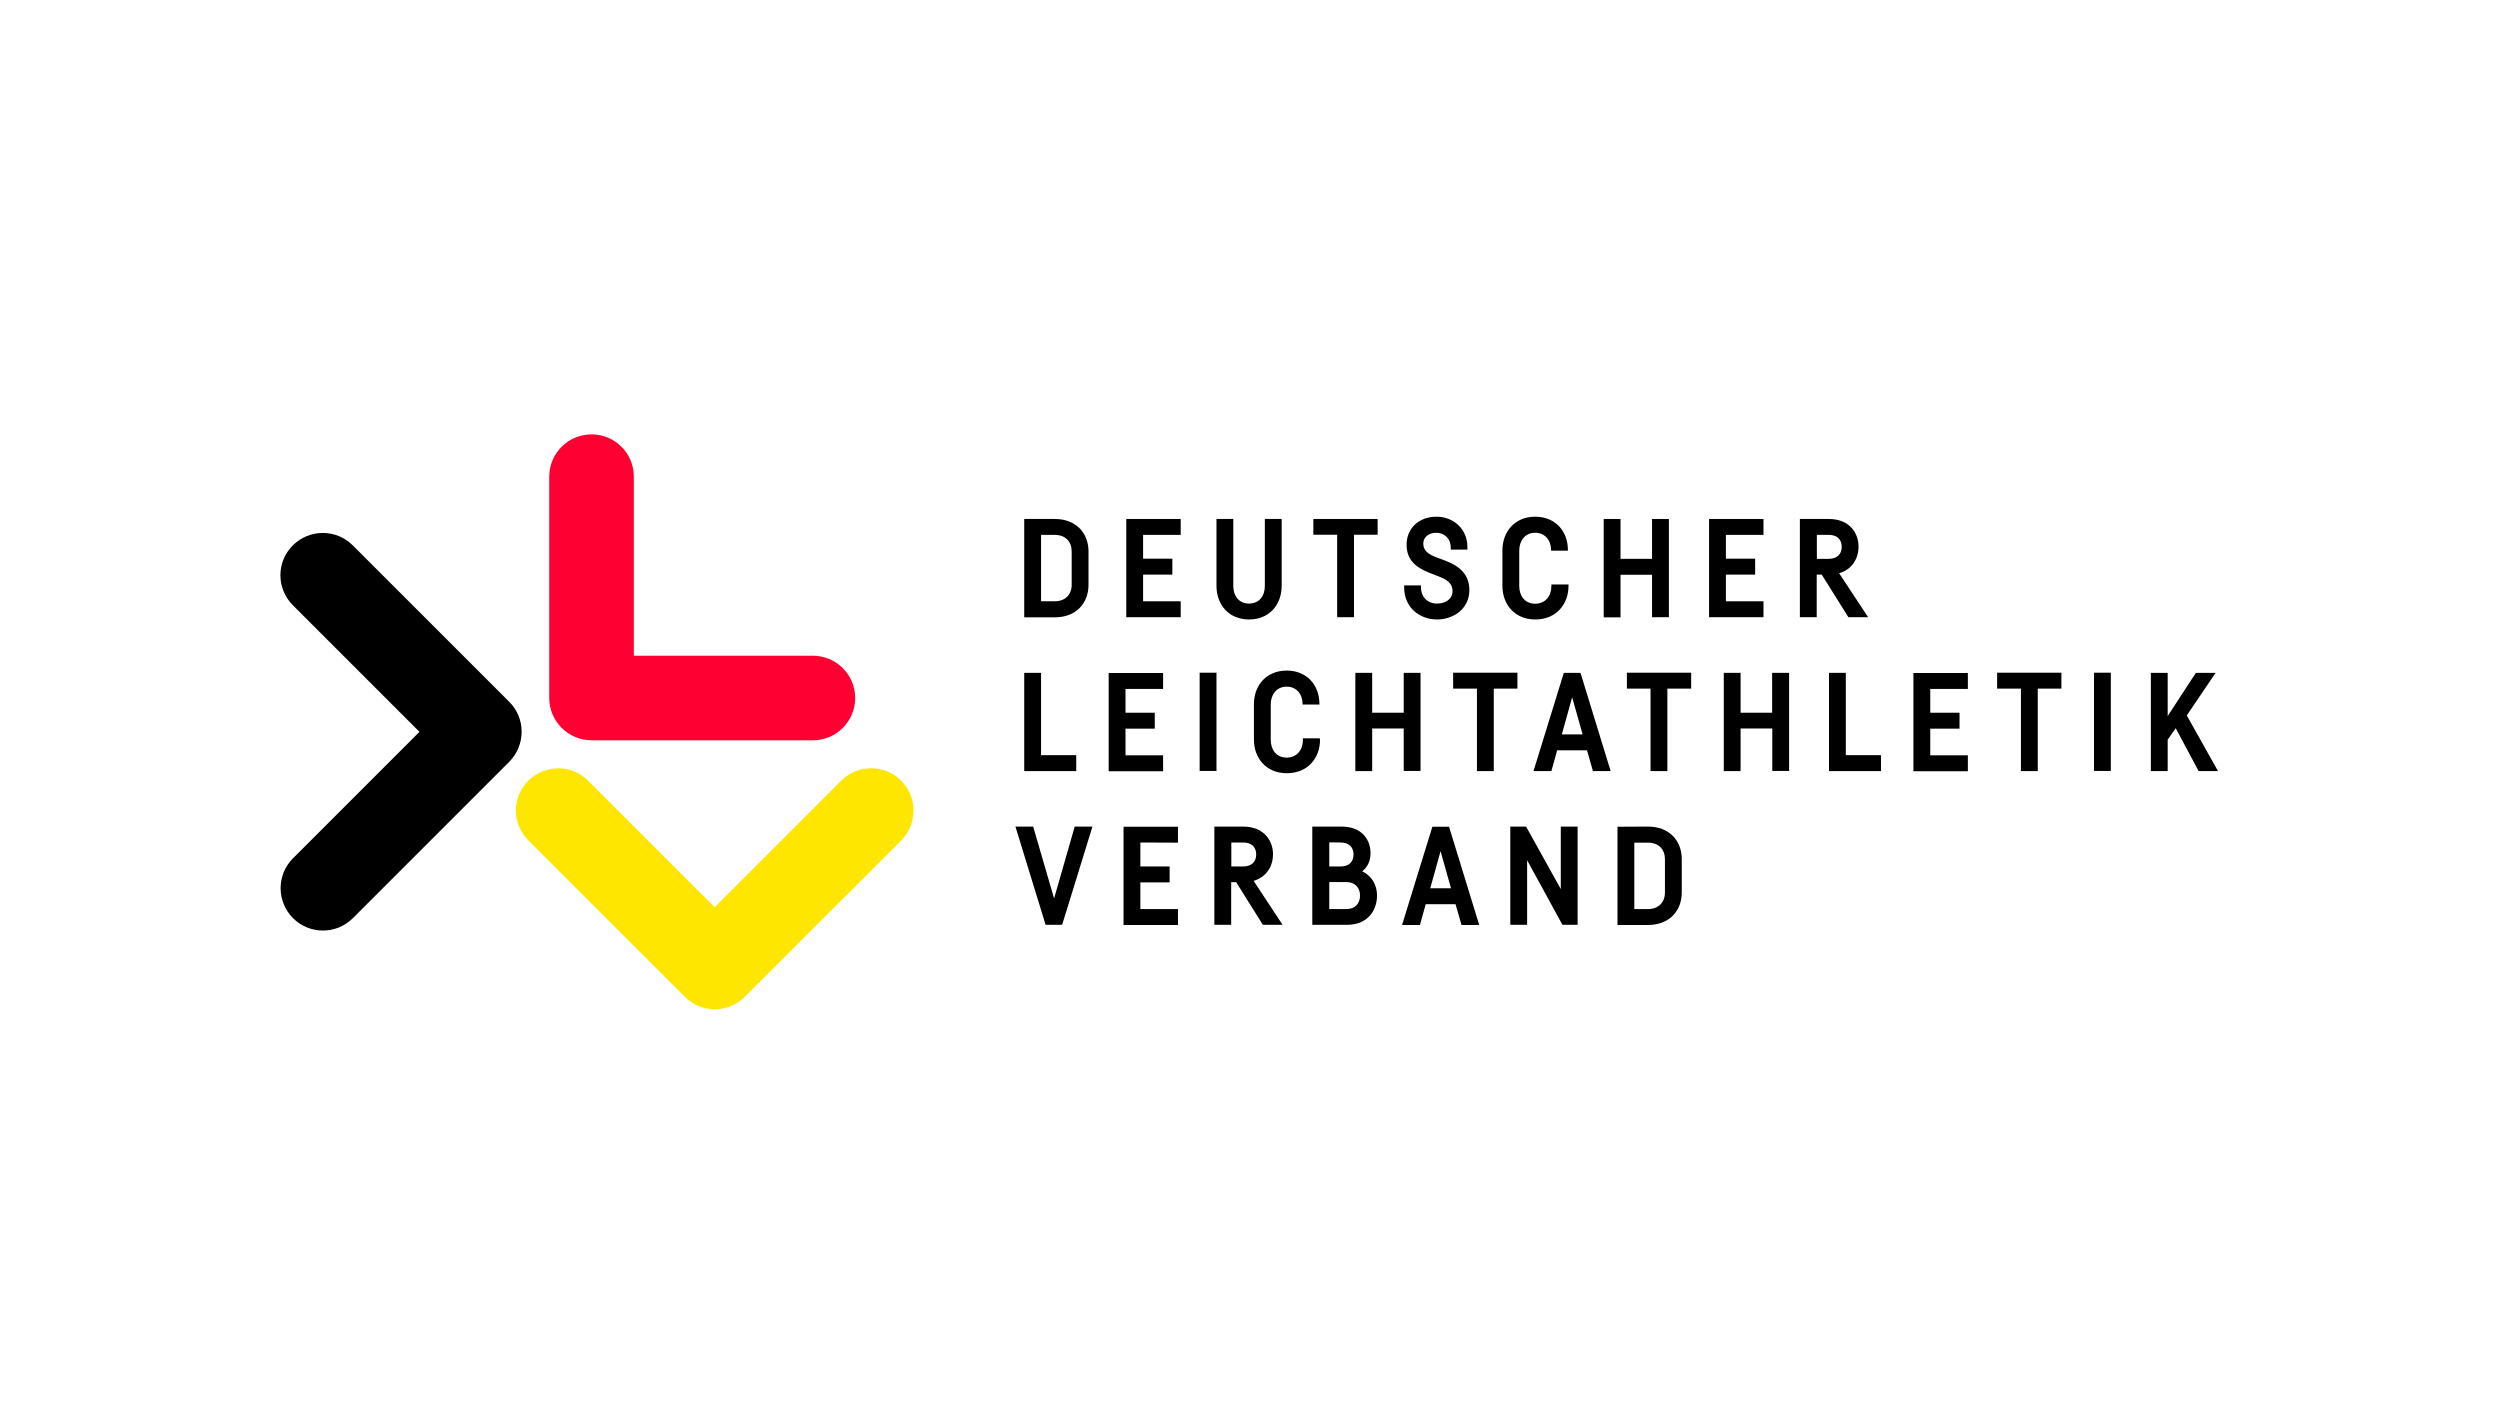 <?xml version="1.0" encoding="UTF-8" standalone="no"?>
<svg xmlns="http://www.w3.org/2000/svg" xmlns:xlink="http://www.w3.org/1999/xlink" xmlns:serif="http://www.serif.com/" width="100%" height="100%" viewBox="0 0 667 375" version="1.1" xml:space="preserve" style="fill-rule:evenodd;clip-rule:evenodd;stroke-linejoin:round;stroke-miterlimit:2;">
  <rect x="-251.708" y="-141.583" width="1169.58" height="657.875" style="fill:#fff;"></rect>
  <clipPath id="_clip1">
    <rect id="DLV_Logo_RGB.svg" x="74.859" y="115.888" width="516.949" height="167.867"></rect>
  </clipPath>
  <g clip-path="url(#_clip1)">
    <g id="Logo">
      <path d="M281.396,138.46c5.703,-0 9.02,3.761 9.02,8.696l0,8.859c0,4.935 -3.317,8.696 -9.02,8.696l-8.131,0l0,-26.251l8.131,-0Zm-3.641,21.964l3.641,-0c2.872,-0 4.53,-1.861 4.53,-4.409l0,-8.859c0,-2.629 -1.618,-4.449 -4.53,-4.449l-3.641,-0l0,17.717Z" style="fill-rule:nonzero;"></path>
      <path d="M304.978,142.666l-0,6.391l7.807,0l-0,4.248l-7.807,-0l-0,7.119l10.032,-0l-0,4.247l-14.522,0l0,-26.211l14.522,-0l-0,4.247l-10.032,-0l-0,-0.041Z" style="fill-rule:nonzero;"></path>
      <path d="M341.949,138.46l0,17.838c0,5.016 -3.276,8.98 -8.697,8.98c-5.42,-0 -8.696,-3.964 -8.696,-8.98l-0,-17.838l4.49,-0l-0,17.878c-0,2.67 1.496,4.693 4.206,4.693c2.711,-0 4.207,-2.023 4.207,-4.693l0,-17.878l4.49,-0Z" style="fill-rule:nonzero;"></path>
      <path d="M367.554,142.666l-6.31,0l-0,22.005l-4.49,0l-0,-22.005l-6.351,0l0,-4.206l17.151,-0l-0,4.206Z" style="fill-rule:nonzero;"></path>
      <path d="M387.051,146.105c-0,-2.589 -1.901,-3.965 -3.843,-3.965c-1.82,0 -3.479,1.012 -3.479,2.913c0,1.901 1.497,2.912 3.6,3.681l2.387,0.89c3.721,1.415 6.31,3.681 6.31,7.807c0,5.056 -4.288,7.847 -8.656,7.847c-4.369,-0 -8.737,-2.993 -8.737,-8.535l-0,-0.566l4.49,-0l-0,0.525c-0,2.589 1.779,4.329 4.247,4.329c2.305,-0 4.166,-1.173 4.166,-3.358c0,-2.184 -1.78,-3.155 -3.802,-3.923l-2.387,-0.931c-4.004,-1.577 -6.067,-3.721 -6.067,-7.523c-0,-4.369 3.317,-7.443 7.968,-7.443c4.652,-0 8.252,3.398 8.252,8.009l0,0.768l-4.409,0l-0.04,-0.525Z" style="fill-rule:nonzero;"></path>
      <path d="M418.48,156.298c0,4.935 -3.317,8.98 -8.858,8.98c-5.542,-0 -8.778,-4.045 -8.778,-8.98l0,-9.465c0,-4.935 3.277,-8.98 8.737,-8.98c5.461,-0 8.738,3.964 8.738,8.899l-0,0.162l-4.49,-0l-0,-0.162c-0,-2.549 -1.578,-4.612 -4.248,-4.612c-2.669,0 -4.247,2.104 -4.247,4.733l0,9.465c0,2.63 1.497,4.733 4.247,4.733c2.751,0 4.328,-2.103 4.328,-4.692l0,-0.445l4.531,-0c0.04,-0.081 0.04,0.364 0.04,0.364Z" style="fill-rule:nonzero;"></path>
      <path d="M445.258,138.46l0,26.211l-4.49,0l0,-11.326l-8.413,0l-0,11.366l-4.49,0l-0,-26.251l4.49,-0l-0,10.638l8.413,-0l0,-10.638l4.49,-0Z" style="fill-rule:nonzero;"></path>
      <path d="M460.467,142.666l0,6.391l7.807,0l0,4.248l-7.807,-0l0,7.119l10.032,-0l-0,4.247l-14.522,0l0,-26.211l14.522,-0l-0,4.247l-10.032,-0l0,-0.041Z" style="fill-rule:nonzero;"></path>
      <path d="M486.032,153.305l-1.335,-0l-0,11.366l-4.49,0l-0,-26.211l7.685,-0c5.623,-0 7.969,3.802 7.969,7.402c-0,2.953 -1.578,6.027 -5.178,7.079l7.726,11.73l-5.258,0l-7.119,-11.366Zm-1.295,-4.207l3.196,-0c2.184,-0 3.438,-1.254 3.438,-3.196c0,-1.941 -1.213,-3.195 -3.438,-3.195l-3.196,-0l0,6.391Z" style="fill-rule:nonzero;"></path>
      <path d="M277.755,201.48l9.385,0l-0,4.248l-13.875,-0l0,-26.212l4.49,0l0,21.964Z" style="fill-rule:nonzero;"></path>
      <path d="M300.286,183.723l-0,6.431l7.807,0l-0,4.248l-7.807,-0l-0,7.119l10.031,-0l0,4.247l-14.521,0l-0,-26.211l14.521,-0l0,4.247l-10.031,-0l-0,-0.081Z" style="fill-rule:nonzero;"></path>
      <rect x="320.066" y="179.476" width="4.49" height="26.212" style="fill-rule:nonzero;"></rect>
      <path d="M352.183,197.355c-0,4.934 -3.317,8.939 -8.859,8.939c-5.541,-0 -8.777,-4.045 -8.777,-8.98l-0,-9.465c-0,-4.935 3.276,-8.94 8.737,-8.94c5.461,0 8.737,3.964 8.737,8.899l0,0.162l-4.49,0l0,-0.162c0,-2.548 -1.577,-4.611 -4.247,-4.611c-2.67,0 -4.247,2.103 -4.247,4.733l-0,9.465c-0,2.629 1.496,4.733 4.247,4.733c2.751,-0 4.328,-2.104 4.328,-4.693l0,-0.445l4.531,0l-0,0.365l0.04,-0Z" style="fill-rule:nonzero;"></path>
      <path d="M379.001,179.476l0,26.211l-4.49,0l0,-11.326l-8.413,0l-0,11.367l-4.49,-0l-0,-26.212l4.49,0l-0,10.638l8.413,0l0,-10.638l4.49,0l0,-0.04Z" style="fill-rule:nonzero;"></path>
      <path d="M404.849,183.723l-6.31,-0l-0,22.005l-4.49,-0l-0,-22.005l-6.351,-0l-0,-4.247l17.151,-0l-0,4.247Z" style="fill-rule:nonzero;"></path>
      <path d="M423.415,200.186l-7.968,0l-1.538,5.542l-4.773,-0l8.09,-26.212l4.45,0l8.049,26.212l-4.732,-0l-1.578,-5.542Zm-1.173,-4.247l-2.791,-9.91l-2.75,9.91l5.541,-0Z" style="fill-rule:nonzero;"></path>
      <path d="M451.204,183.723l-6.35,-0l-0,22.005l-4.49,-0l-0,-22.005l-6.31,-0l-0,-4.247l17.15,-0l0,4.247Z" style="fill-rule:nonzero;"></path>
      <path d="M477.335,179.476l-0,26.211l-4.49,0l-0,-11.326l-8.454,0l-0,11.367l-4.49,-0l0,-26.212l4.49,0l-0,10.638l8.414,0l-0,-10.638l4.53,0l-0,-0.04Z" style="fill-rule:nonzero;"></path>
      <path d="M492.463,201.48l9.385,0l-0,4.248l-13.875,-0l0,-26.212l4.49,0l0,21.964Z" style="fill-rule:nonzero;"></path>
      <path d="M514.994,183.723l-0,6.431l7.807,0l-0,4.248l-7.807,-0l-0,7.119l10.031,-0l0,4.247l-14.521,0l-0,-26.211l14.521,-0l0,4.247l-10.031,-0l-0,-0.081Z" style="fill-rule:nonzero;"></path>
      <path d="M549.983,183.723l-6.31,-0l-0,22.005l-4.49,-0l-0,-22.005l-6.351,-0l0,-4.247l17.151,-0l-0,4.247Z" style="fill-rule:nonzero;"></path>
      <rect x="558.68" y="179.476" width="4.49" height="26.212" style="fill-rule:nonzero;"></rect>
      <path d="M580.482,194.28l-2.144,3.075l0,8.373l-4.49,-0l0,-26.212l4.49,0l0,11.528l7.524,-11.528l5.258,0l-7.685,11.367l8.333,14.845l-5.178,-0l-6.108,-11.448Z" style="fill-rule:nonzero;"></path>
      <path d="M291.468,220.532l-8.09,26.212l-4.409,-0l-8.05,-26.212l4.733,0l5.582,19.174l5.501,-19.174l4.733,0Z" style="fill-rule:nonzero;"></path>
      <path d="M304.25,224.78l-0,6.391l7.807,-0l-0,4.247l-7.807,-0l-0,7.119l10.031,0l0,4.247l-14.521,0l-0,-26.211l14.521,-0l0,4.247l-10.031,-0.04Z" style="fill-rule:nonzero;"></path>
      <path d="M329.814,235.377l-1.335,0l0,11.367l-4.49,-0l0,-26.212l7.686,0c5.582,0 7.969,3.803 7.969,7.403c-0,2.952 -1.578,6.027 -5.178,7.078l7.726,11.731l-5.259,-0l-7.119,-11.367Zm-1.294,-4.206l3.195,-0c2.185,-0 3.439,-1.254 3.439,-3.196c-0,-1.941 -1.214,-3.195 -3.439,-3.195l-3.195,-0l-0,6.391Z" style="fill-rule:nonzero;"></path>
      <path d="M367.392,238.897c0,4.125 -2.629,7.847 -7.968,7.847l-9.304,-0l0,-26.212l7.766,0c5.623,0 7.767,3.641 7.767,7.079c-0,1.942 -0.688,3.681 -2.225,4.854c2.67,1.254 3.964,3.802 3.964,6.432Zm-12.742,-14.158l0,6.432l3.034,-0c2.225,-0 3.438,-1.254 3.438,-3.196c0,-1.941 -1.213,-3.195 -3.438,-3.195l-3.034,-0.041Zm8.212,14.158c-0,-2.104 -1.456,-3.56 -3.6,-3.56l-4.612,-0l0,7.2l4.612,0c2.144,0 3.6,-1.335 3.6,-3.64Z" style="fill-rule:nonzero;"></path>
      <path d="M388.345,241.243l-7.968,-0l-1.538,5.541l-4.773,0l8.09,-26.211l4.45,-0l8.049,26.211l-4.732,0l-1.578,-5.541Zm-1.213,-4.248l-2.791,-9.91l-2.751,9.91l5.542,0Z" style="fill-rule:nonzero;"></path>
      <path d="M420.907,220.532l0,26.212l-4.045,-0l-9.424,-17.232l-0,17.232l-4.49,-0l-0,-26.212l4.206,0l9.263,16.666l0,-16.666l4.49,0Z" style="fill-rule:nonzero;"></path>
      <path d="M439.676,220.532c5.703,0 9.02,3.762 9.02,8.697l0,8.859c0,4.934 -3.317,8.696 -9.02,8.696l-8.13,0l-0,-26.211l8.13,-0.041Zm-3.64,22.005l3.64,0c2.872,0 4.53,-1.861 4.53,-4.409l0,-8.858c0,-2.63 -1.618,-4.45 -4.53,-4.45l-3.64,0l-0,17.717Z" style="fill-rule:nonzero;"></path>
      <path d="M149.853,194.199c-2.104,-2.103 -3.317,-4.975 -3.317,-7.968l-0,-59.057c-0,-6.229 5.056,-11.286 11.285,-11.286c6.27,0 11.286,5.057 11.286,11.286l-0,47.771l47.771,0c6.229,0 11.286,5.057 11.286,11.286c-0,6.229 -5.057,11.285 -11.286,11.285l-59.057,0c-2.993,0 -5.865,-1.213 -7.968,-3.317Z" style="fill:#ff0032;fill-rule:nonzero;"></path>
      <path d="M139.174,195.211c-0,-2.994 -1.173,-5.866 -3.317,-7.969l-41.744,-41.744c-4.409,-4.409 -11.528,-4.409 -15.978,-0c-4.449,4.409 -4.409,11.568 0,15.978l33.776,33.775l-33.736,33.735c-4.409,4.409 -4.409,11.529 0,15.978c4.41,4.409 11.569,4.409 15.978,0l41.744,-41.744c2.104,-2.144 3.277,-5.016 3.277,-8.009Z" style="fill-rule:nonzero;"></path>
      <path d="M190.707,269.274c-2.993,0 -5.865,-1.173 -7.969,-3.316l-41.784,-41.745c-4.409,-4.409 -4.409,-11.568 -0,-15.937c4.409,-4.369 11.568,-4.409 15.937,0l33.776,33.776l33.775,-33.776c4.409,-4.409 11.528,-4.409 15.978,0c4.409,4.409 4.409,11.528 -0,15.978l-41.744,41.704c-2.144,2.143 -5.016,3.316 -7.969,3.316Z" style="fill:#ffe600;fill-rule:nonzero;"></path>
    </g>
  </g>
</svg>
